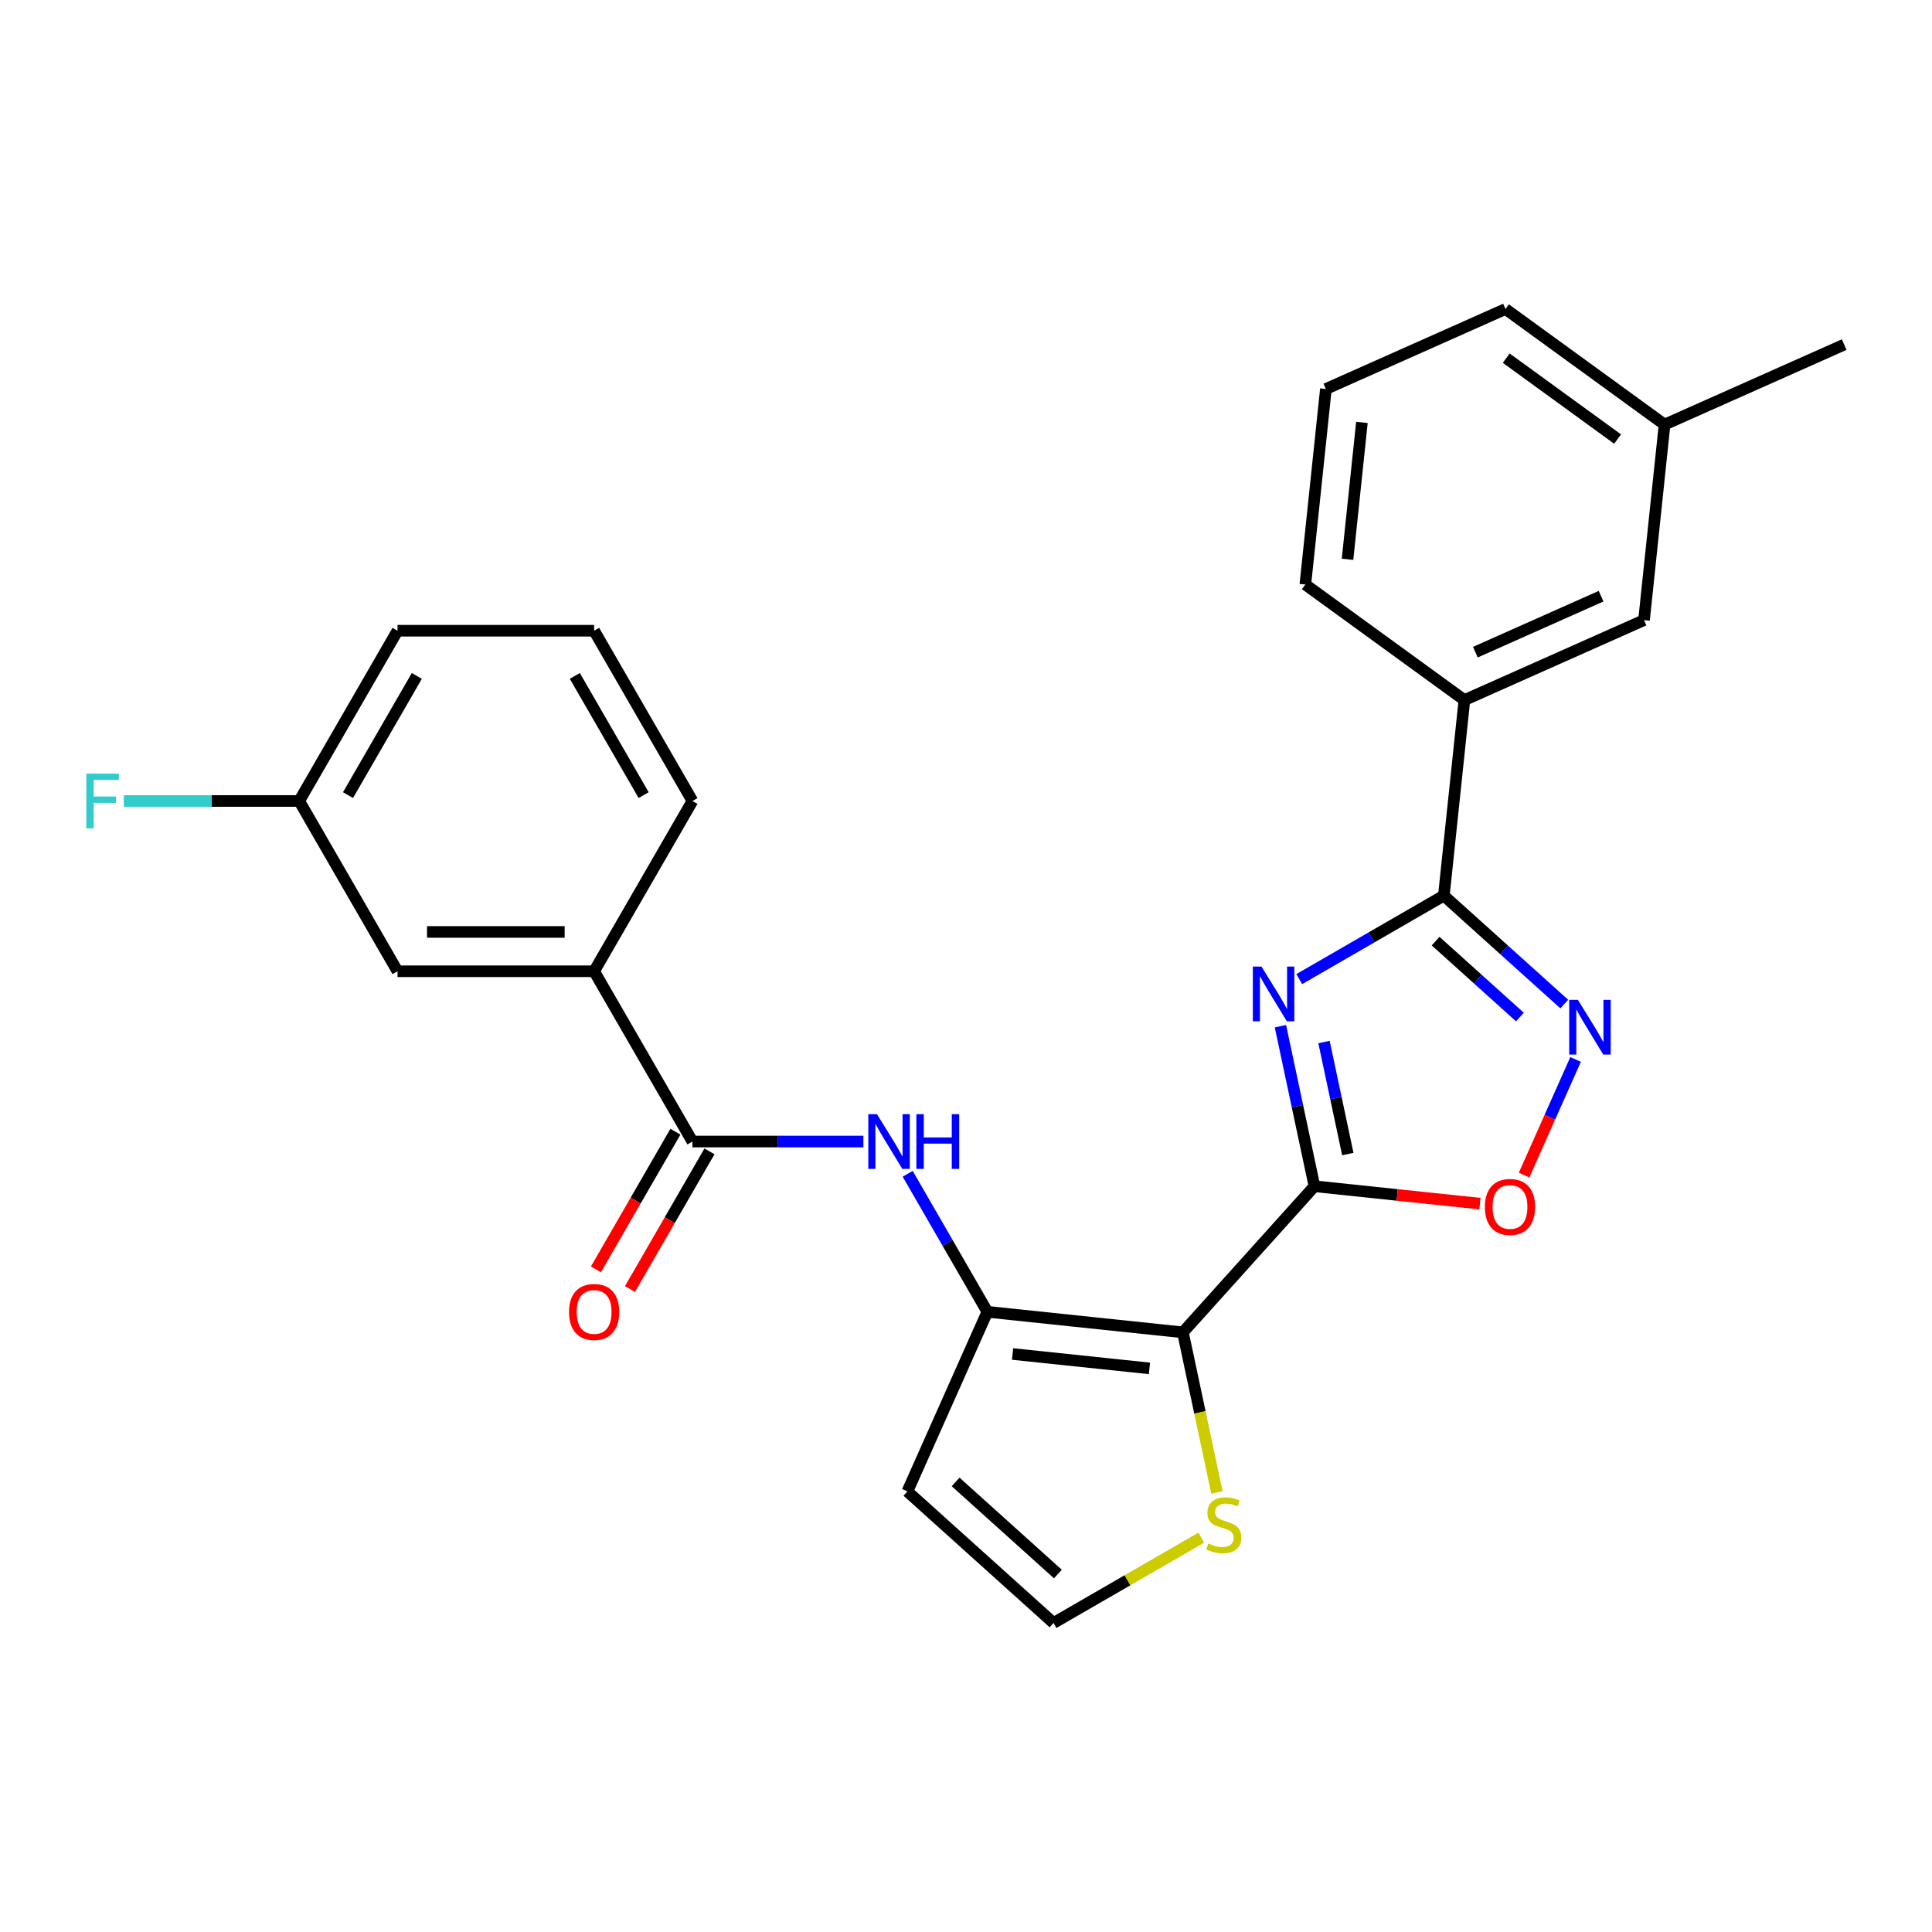 <?xml version='1.0' encoding='iso-8859-1'?>
<svg version='1.1' baseProfile='full'
              xmlns='http://www.w3.org/2000/svg'
                      xmlns:rdkit='http://www.rdkit.org/xml'
                      xmlns:xlink='http://www.w3.org/1999/xlink'
                  xml:space='preserve'
width='1000px' height='1000px' viewBox='0 0 1000 1000'>
<!-- END OF HEADER -->
<rect style='opacity:1.0;fill:#FFFFFF;stroke:none' width='1000' height='1000' x='0' y='0'> </rect>
<path class='bond-0' d='M 680.36,614 L 671.557,572.581' style='fill:none;fill-rule:evenodd;stroke:#000000;stroke-width:6px;stroke-linecap:butt;stroke-linejoin:miter;stroke-opacity:1' />
<path class='bond-0' d='M 671.557,572.581 L 662.753,531.161' style='fill:none;fill-rule:evenodd;stroke:#0000FF;stroke-width:6px;stroke-linecap:butt;stroke-linejoin:miter;stroke-opacity:1' />
<path class='bond-0' d='M 697.628,597.342 L 691.465,568.349' style='fill:none;fill-rule:evenodd;stroke:#000000;stroke-width:6px;stroke-linecap:butt;stroke-linejoin:miter;stroke-opacity:1' />
<path class='bond-0' d='M 691.465,568.349 L 685.302,539.355' style='fill:none;fill-rule:evenodd;stroke:#0000FF;stroke-width:6px;stroke-linecap:butt;stroke-linejoin:miter;stroke-opacity:1' />
<path class='bond-1' d='M 680.36,614 L 612.266,689.627' style='fill:none;fill-rule:evenodd;stroke:#000000;stroke-width:6px;stroke-linecap:butt;stroke-linejoin:miter;stroke-opacity:1' />
<path class='bond-5' d='M 680.36,614 L 723.193,618.501' style='fill:none;fill-rule:evenodd;stroke:#000000;stroke-width:6px;stroke-linecap:butt;stroke-linejoin:miter;stroke-opacity:1' />
<path class='bond-5' d='M 723.193,618.501 L 766.025,623.003' style='fill:none;fill-rule:evenodd;stroke:#FF0000;stroke-width:6px;stroke-linecap:butt;stroke-linejoin:miter;stroke-opacity:1' />
<path class='bond-2' d='M 672.486,506.788 L 709.91,485.181' style='fill:none;fill-rule:evenodd;stroke:#0000FF;stroke-width:6px;stroke-linecap:butt;stroke-linejoin:miter;stroke-opacity:1' />
<path class='bond-2' d='M 709.91,485.181 L 747.334,463.574' style='fill:none;fill-rule:evenodd;stroke:#000000;stroke-width:6px;stroke-linecap:butt;stroke-linejoin:miter;stroke-opacity:1' />
<path class='bond-3' d='M 612.266,689.627 L 511.057,678.989' style='fill:none;fill-rule:evenodd;stroke:#000000;stroke-width:6px;stroke-linecap:butt;stroke-linejoin:miter;stroke-opacity:1' />
<path class='bond-3' d='M 594.957,708.273 L 524.111,700.827' style='fill:none;fill-rule:evenodd;stroke:#000000;stroke-width:6px;stroke-linecap:butt;stroke-linejoin:miter;stroke-opacity:1' />
<path class='bond-8' d='M 612.266,689.627 L 621.074,731.066' style='fill:none;fill-rule:evenodd;stroke:#000000;stroke-width:6px;stroke-linecap:butt;stroke-linejoin:miter;stroke-opacity:1' />
<path class='bond-8' d='M 621.074,731.066 L 629.882,772.505' style='fill:none;fill-rule:evenodd;stroke:#CCCC00;stroke-width:6px;stroke-linecap:butt;stroke-linejoin:miter;stroke-opacity:1' />
<path class='bond-10' d='M 747.334,463.574 L 757.972,362.365' style='fill:none;fill-rule:evenodd;stroke:#000000;stroke-width:6px;stroke-linecap:butt;stroke-linejoin:miter;stroke-opacity:1' />
<path class='bond-26' d='M 747.334,463.574 L 778.506,491.641' style='fill:none;fill-rule:evenodd;stroke:#000000;stroke-width:6px;stroke-linecap:butt;stroke-linejoin:miter;stroke-opacity:1' />
<path class='bond-26' d='M 778.506,491.641 L 809.677,519.708' style='fill:none;fill-rule:evenodd;stroke:#0000FF;stroke-width:6px;stroke-linecap:butt;stroke-linejoin:miter;stroke-opacity:1' />
<path class='bond-26' d='M 743.067,487.12 L 764.887,506.766' style='fill:none;fill-rule:evenodd;stroke:#000000;stroke-width:6px;stroke-linecap:butt;stroke-linejoin:miter;stroke-opacity:1' />
<path class='bond-26' d='M 764.887,506.766 L 786.707,526.413' style='fill:none;fill-rule:evenodd;stroke:#0000FF;stroke-width:6px;stroke-linecap:butt;stroke-linejoin:miter;stroke-opacity:1' />
<path class='bond-6' d='M 511.057,678.989 L 490.437,643.275' style='fill:none;fill-rule:evenodd;stroke:#000000;stroke-width:6px;stroke-linecap:butt;stroke-linejoin:miter;stroke-opacity:1' />
<path class='bond-6' d='M 490.437,643.275 L 469.818,607.561' style='fill:none;fill-rule:evenodd;stroke:#0000FF;stroke-width:6px;stroke-linecap:butt;stroke-linejoin:miter;stroke-opacity:1' />
<path class='bond-9' d='M 511.057,678.989 L 469.665,771.957' style='fill:none;fill-rule:evenodd;stroke:#000000;stroke-width:6px;stroke-linecap:butt;stroke-linejoin:miter;stroke-opacity:1' />
<path class='bond-4' d='M 815.524,548.373 L 802.199,578.302' style='fill:none;fill-rule:evenodd;stroke:#0000FF;stroke-width:6px;stroke-linecap:butt;stroke-linejoin:miter;stroke-opacity:1' />
<path class='bond-4' d='M 802.199,578.302 L 788.874,608.23' style='fill:none;fill-rule:evenodd;stroke:#FF0000;stroke-width:6px;stroke-linecap:butt;stroke-linejoin:miter;stroke-opacity:1' />
<path class='bond-7' d='M 446.889,590.857 L 402.648,590.857' style='fill:none;fill-rule:evenodd;stroke:#0000FF;stroke-width:6px;stroke-linecap:butt;stroke-linejoin:miter;stroke-opacity:1' />
<path class='bond-7' d='M 402.648,590.857 L 358.407,590.857' style='fill:none;fill-rule:evenodd;stroke:#000000;stroke-width:6px;stroke-linecap:butt;stroke-linejoin:miter;stroke-opacity:1' />
<path class='bond-11' d='M 358.407,590.857 L 307.524,502.725' style='fill:none;fill-rule:evenodd;stroke:#000000;stroke-width:6px;stroke-linecap:butt;stroke-linejoin:miter;stroke-opacity:1' />
<path class='bond-13' d='M 349.594,585.769 L 329.021,621.403' style='fill:none;fill-rule:evenodd;stroke:#000000;stroke-width:6px;stroke-linecap:butt;stroke-linejoin:miter;stroke-opacity:1' />
<path class='bond-13' d='M 329.021,621.403 L 308.448,657.037' style='fill:none;fill-rule:evenodd;stroke:#FF0000;stroke-width:6px;stroke-linecap:butt;stroke-linejoin:miter;stroke-opacity:1' />
<path class='bond-13' d='M 367.221,595.945 L 346.647,631.579' style='fill:none;fill-rule:evenodd;stroke:#000000;stroke-width:6px;stroke-linecap:butt;stroke-linejoin:miter;stroke-opacity:1' />
<path class='bond-13' d='M 346.647,631.579 L 326.074,667.213' style='fill:none;fill-rule:evenodd;stroke:#FF0000;stroke-width:6px;stroke-linecap:butt;stroke-linejoin:miter;stroke-opacity:1' />
<path class='bond-12' d='M 621.8,795.88 L 583.546,817.966' style='fill:none;fill-rule:evenodd;stroke:#CCCC00;stroke-width:6px;stroke-linecap:butt;stroke-linejoin:miter;stroke-opacity:1' />
<path class='bond-12' d='M 583.546,817.966 L 545.292,840.052' style='fill:none;fill-rule:evenodd;stroke:#000000;stroke-width:6px;stroke-linecap:butt;stroke-linejoin:miter;stroke-opacity:1' />
<path class='bond-27' d='M 469.665,771.957 L 545.292,840.052' style='fill:none;fill-rule:evenodd;stroke:#000000;stroke-width:6px;stroke-linecap:butt;stroke-linejoin:miter;stroke-opacity:1' />
<path class='bond-27' d='M 494.628,767.046 L 547.567,814.713' style='fill:none;fill-rule:evenodd;stroke:#000000;stroke-width:6px;stroke-linecap:butt;stroke-linejoin:miter;stroke-opacity:1' />
<path class='bond-15' d='M 757.972,362.365 L 850.94,320.973' style='fill:none;fill-rule:evenodd;stroke:#000000;stroke-width:6px;stroke-linecap:butt;stroke-linejoin:miter;stroke-opacity:1' />
<path class='bond-15' d='M 763.639,337.563 L 828.716,308.588' style='fill:none;fill-rule:evenodd;stroke:#000000;stroke-width:6px;stroke-linecap:butt;stroke-linejoin:miter;stroke-opacity:1' />
<path class='bond-19' d='M 757.972,362.365 L 675.641,302.549' style='fill:none;fill-rule:evenodd;stroke:#000000;stroke-width:6px;stroke-linecap:butt;stroke-linejoin:miter;stroke-opacity:1' />
<path class='bond-14' d='M 307.524,502.725 L 205.758,502.725' style='fill:none;fill-rule:evenodd;stroke:#000000;stroke-width:6px;stroke-linecap:butt;stroke-linejoin:miter;stroke-opacity:1' />
<path class='bond-14' d='M 292.259,482.372 L 221.023,482.372' style='fill:none;fill-rule:evenodd;stroke:#000000;stroke-width:6px;stroke-linecap:butt;stroke-linejoin:miter;stroke-opacity:1' />
<path class='bond-20' d='M 307.524,502.725 L 358.407,414.593' style='fill:none;fill-rule:evenodd;stroke:#000000;stroke-width:6px;stroke-linecap:butt;stroke-linejoin:miter;stroke-opacity:1' />
<path class='bond-16' d='M 205.758,502.725 L 154.875,414.593' style='fill:none;fill-rule:evenodd;stroke:#000000;stroke-width:6px;stroke-linecap:butt;stroke-linejoin:miter;stroke-opacity:1' />
<path class='bond-17' d='M 850.94,320.973 L 861.577,219.764' style='fill:none;fill-rule:evenodd;stroke:#000000;stroke-width:6px;stroke-linecap:butt;stroke-linejoin:miter;stroke-opacity:1' />
<path class='bond-18' d='M 154.875,414.593 L 109.474,414.593' style='fill:none;fill-rule:evenodd;stroke:#000000;stroke-width:6px;stroke-linecap:butt;stroke-linejoin:miter;stroke-opacity:1' />
<path class='bond-18' d='M 109.474,414.593 L 64.073,414.593' style='fill:none;fill-rule:evenodd;stroke:#33CCCC;stroke-width:6px;stroke-linecap:butt;stroke-linejoin:miter;stroke-opacity:1' />
<path class='bond-29' d='M 154.875,414.593 L 205.758,326.461' style='fill:none;fill-rule:evenodd;stroke:#000000;stroke-width:6px;stroke-linecap:butt;stroke-linejoin:miter;stroke-opacity:1' />
<path class='bond-29' d='M 180.134,411.55 L 215.752,349.857' style='fill:none;fill-rule:evenodd;stroke:#000000;stroke-width:6px;stroke-linecap:butt;stroke-linejoin:miter;stroke-opacity:1' />
<path class='bond-25' d='M 861.577,219.764 L 954.545,178.372' style='fill:none;fill-rule:evenodd;stroke:#000000;stroke-width:6px;stroke-linecap:butt;stroke-linejoin:miter;stroke-opacity:1' />
<path class='bond-28' d='M 861.577,219.764 L 779.247,159.948' style='fill:none;fill-rule:evenodd;stroke:#000000;stroke-width:6px;stroke-linecap:butt;stroke-linejoin:miter;stroke-opacity:1' />
<path class='bond-28' d='M 837.264,227.258 L 779.633,185.386' style='fill:none;fill-rule:evenodd;stroke:#000000;stroke-width:6px;stroke-linecap:butt;stroke-linejoin:miter;stroke-opacity:1' />
<path class='bond-21' d='M 675.641,302.549 L 686.279,201.34' style='fill:none;fill-rule:evenodd;stroke:#000000;stroke-width:6px;stroke-linecap:butt;stroke-linejoin:miter;stroke-opacity:1' />
<path class='bond-21' d='M 697.478,289.495 L 704.925,218.649' style='fill:none;fill-rule:evenodd;stroke:#000000;stroke-width:6px;stroke-linecap:butt;stroke-linejoin:miter;stroke-opacity:1' />
<path class='bond-22' d='M 358.407,414.593 L 307.524,326.461' style='fill:none;fill-rule:evenodd;stroke:#000000;stroke-width:6px;stroke-linecap:butt;stroke-linejoin:miter;stroke-opacity:1' />
<path class='bond-22' d='M 333.148,411.55 L 297.53,349.857' style='fill:none;fill-rule:evenodd;stroke:#000000;stroke-width:6px;stroke-linecap:butt;stroke-linejoin:miter;stroke-opacity:1' />
<path class='bond-24' d='M 686.279,201.34 L 779.247,159.948' style='fill:none;fill-rule:evenodd;stroke:#000000;stroke-width:6px;stroke-linecap:butt;stroke-linejoin:miter;stroke-opacity:1' />
<path class='bond-23' d='M 307.524,326.461 L 205.758,326.461' style='fill:none;fill-rule:evenodd;stroke:#000000;stroke-width:6px;stroke-linecap:butt;stroke-linejoin:miter;stroke-opacity:1' />
<path  class='atom-1' d='M 652.942 500.297
L 662.222 515.297
Q 663.142 516.777, 664.622 519.457
Q 666.102 522.137, 666.182 522.297
L 666.182 500.297
L 669.942 500.297
L 669.942 528.617
L 666.062 528.617
L 656.102 512.217
Q 654.942 510.297, 653.702 508.097
Q 652.502 505.897, 652.142 505.217
L 652.142 528.617
L 648.462 528.617
L 648.462 500.297
L 652.942 500.297
' fill='#0000FF'/>
<path  class='atom-5' d='M 816.701 517.509
L 825.981 532.509
Q 826.901 533.989, 828.381 536.669
Q 829.861 539.349, 829.941 539.509
L 829.941 517.509
L 833.701 517.509
L 833.701 545.829
L 829.821 545.829
L 819.861 529.429
Q 818.701 527.509, 817.461 525.309
Q 816.261 523.109, 815.901 522.429
L 815.901 545.829
L 812.221 545.829
L 812.221 517.509
L 816.701 517.509
' fill='#0000FF'/>
<path  class='atom-6' d='M 768.569 624.717
Q 768.569 617.917, 771.929 614.117
Q 775.289 610.317, 781.569 610.317
Q 787.849 610.317, 791.209 614.117
Q 794.569 617.917, 794.569 624.717
Q 794.569 631.597, 791.169 635.517
Q 787.769 639.397, 781.569 639.397
Q 775.329 639.397, 771.929 635.517
Q 768.569 631.637, 768.569 624.717
M 781.569 636.197
Q 785.889 636.197, 788.209 633.317
Q 790.569 630.397, 790.569 624.717
Q 790.569 619.157, 788.209 616.357
Q 785.889 613.517, 781.569 613.517
Q 777.249 613.517, 774.889 616.317
Q 772.569 619.117, 772.569 624.717
Q 772.569 630.437, 774.889 633.317
Q 777.249 636.197, 781.569 636.197
' fill='#FF0000'/>
<path  class='atom-7' d='M 453.914 576.697
L 463.194 591.697
Q 464.114 593.177, 465.594 595.857
Q 467.074 598.537, 467.154 598.697
L 467.154 576.697
L 470.914 576.697
L 470.914 605.017
L 467.034 605.017
L 457.074 588.617
Q 455.914 586.697, 454.674 584.497
Q 453.474 582.297, 453.114 581.617
L 453.114 605.017
L 449.434 605.017
L 449.434 576.697
L 453.914 576.697
' fill='#0000FF'/>
<path  class='atom-7' d='M 474.314 576.697
L 478.154 576.697
L 478.154 588.737
L 492.634 588.737
L 492.634 576.697
L 496.474 576.697
L 496.474 605.017
L 492.634 605.017
L 492.634 591.937
L 478.154 591.937
L 478.154 605.017
L 474.314 605.017
L 474.314 576.697
' fill='#0000FF'/>
<path  class='atom-9' d='M 625.424 798.889
Q 625.744 799.009, 627.064 799.569
Q 628.384 800.129, 629.824 800.489
Q 631.304 800.809, 632.744 800.809
Q 635.424 800.809, 636.984 799.529
Q 638.544 798.209, 638.544 795.929
Q 638.544 794.369, 637.744 793.409
Q 636.984 792.449, 635.784 791.929
Q 634.584 791.409, 632.584 790.809
Q 630.064 790.049, 628.544 789.329
Q 627.064 788.609, 625.984 787.089
Q 624.944 785.569, 624.944 783.009
Q 624.944 779.449, 627.344 777.249
Q 629.784 775.049, 634.584 775.049
Q 637.864 775.049, 641.584 776.609
L 640.664 779.689
Q 637.264 778.289, 634.704 778.289
Q 631.944 778.289, 630.424 779.449
Q 628.904 780.569, 628.944 782.529
Q 628.944 784.049, 629.704 784.969
Q 630.504 785.889, 631.624 786.409
Q 632.784 786.929, 634.704 787.529
Q 637.264 788.329, 638.784 789.129
Q 640.304 789.929, 641.384 791.569
Q 642.504 793.169, 642.504 795.929
Q 642.504 799.849, 639.864 801.969
Q 637.264 804.049, 632.904 804.049
Q 630.384 804.049, 628.464 803.489
Q 626.584 802.969, 624.344 802.049
L 625.424 798.889
' fill='#CCCC00'/>
<path  class='atom-14' d='M 294.524 679.069
Q 294.524 672.269, 297.884 668.469
Q 301.244 664.669, 307.524 664.669
Q 313.804 664.669, 317.164 668.469
Q 320.524 672.269, 320.524 679.069
Q 320.524 685.949, 317.124 689.869
Q 313.724 693.749, 307.524 693.749
Q 301.284 693.749, 297.884 689.869
Q 294.524 685.989, 294.524 679.069
M 307.524 690.549
Q 311.844 690.549, 314.164 687.669
Q 316.524 684.749, 316.524 679.069
Q 316.524 673.509, 314.164 670.709
Q 311.844 667.869, 307.524 667.869
Q 303.204 667.869, 300.844 670.669
Q 298.524 673.469, 298.524 679.069
Q 298.524 684.789, 300.844 687.669
Q 303.204 690.549, 307.524 690.549
' fill='#FF0000'/>
<path  class='atom-19' d='M 44.689 400.433
L 61.529 400.433
L 61.529 403.673
L 48.489 403.673
L 48.489 412.273
L 60.089 412.273
L 60.089 415.553
L 48.489 415.553
L 48.489 428.753
L 44.689 428.753
L 44.689 400.433
' fill='#33CCCC'/>
</svg>
